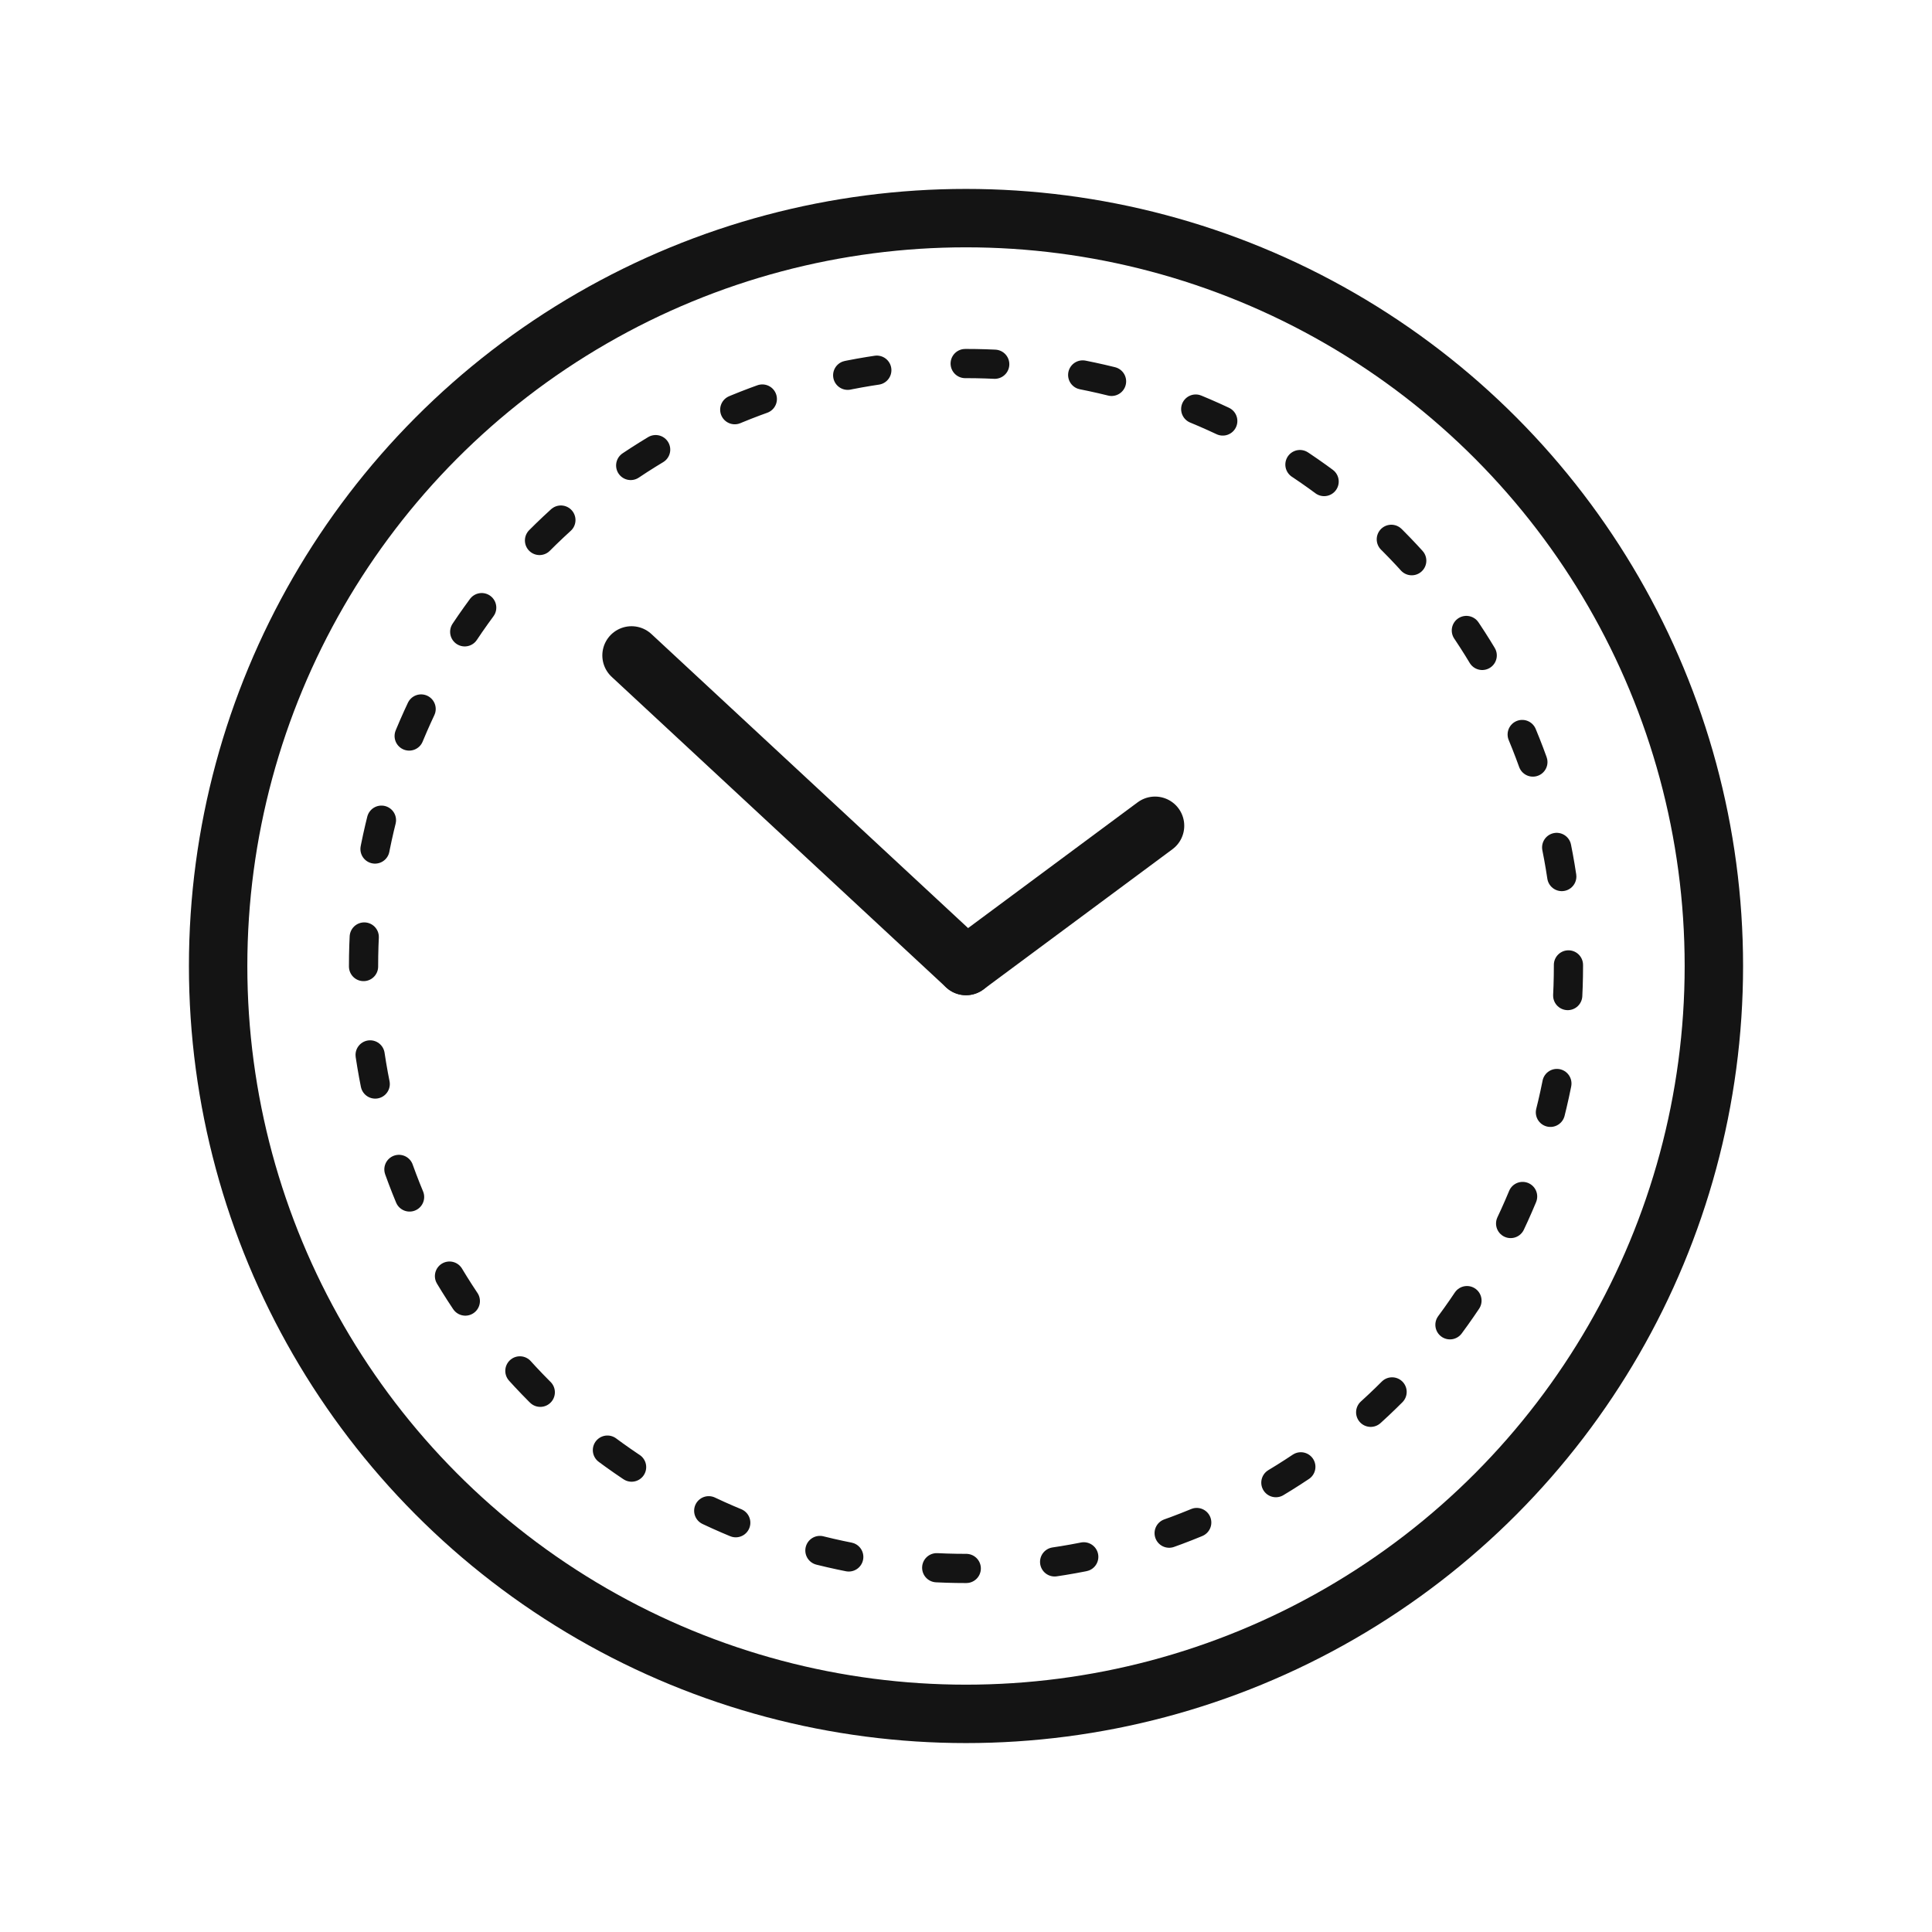 <?xml version="1.0" encoding="utf-8"?>
<!-- Generator: Adobe Illustrator 27.5.0, SVG Export Plug-In . SVG Version: 6.00 Build 0)  -->
<svg version="1.1" xmlns="http://www.w3.org/2000/svg" xmlns:xlink="http://www.w3.org/1999/xlink" x="0px" y="0px"
	 viewBox="0 0 186 186" style="enable-background:new 0 0 186 186;" xml:space="preserve">
<style type="text/css">
	.st0{fill:none;stroke:#141414;stroke-width:5.623;}
	.st1{fill:none;stroke:#141414;stroke-width:2.811;stroke-linecap:round;stroke-dasharray:2.846,8.539;}
	.st2{fill:none;stroke:#141414;stroke-width:5.623;stroke-linecap:round;}
	.st3{fill:none;stroke:#141414;}

@keyframes hands-animate{
    0% {
        transform: rotate(0deg);
	transform-origin: center;
    }
    100% {
        transform: rotate(360deg);
	transform-origin: center;

    }
}
@keyframes clock-animate{
    0% {
        transform: rotate(0deg);
	transform-origin: center;
    }
    100% {
        transform: rotate(-360deg);
	transform-origin: center;

    }
}

</style>
<g id="clock">
	<circle class="st0" cx="93" cy="93" r="72"/>
	<g>
		<circle class="st1 clock" cx="93" cy="93" r="58"/>
	</g>
</g>
<g id="minute">
	<line class="st2 minute" x1="93" y1="93" x2="60.8" y2="63.1"/>
	<circle class="st3" cx="93" cy="93" r="72"/>
</g>
<g id="hour">
	<line class="st2 hour" x1="93" y1="93" x2="111.2" y2="79.5"/>
	<circle class="st3" cx="93" cy="93" r="72"/>
</g>
</svg>
